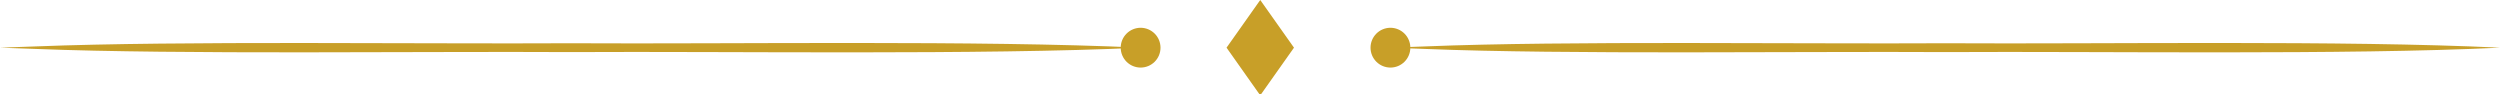 <?xml version="1.0" encoding="UTF-8" standalone="no"?>
<svg
   width="766.703"
   zoomAndPan="magnify"
   viewBox="0 0 575.027 21.668"
   height="28.891"
   preserveAspectRatio="xMidYMid"
   version="1.0"
   id="svg18"
   xmlns="http://www.w3.org/2000/svg"
   xmlns:svg="http://www.w3.org/2000/svg">
  <rect x="0" y="0" width="575.027" height="21.668" fill="#333333" stroke="none"/>
  <defs
     id="defs7">
    <clipPath
       id="4ac7ccc055">
      <path
         d="M 0.488,0 H 578.512 V 295 H 0.488 Z m 0,0"
         clip-rule="nonzero"
         id="path1" />
    </clipPath>
    <clipPath
       id="1034bda4e4">
      <path
         d="M 0.488,9 H 263 v 4 H 0.488 Z m 0,0"
         clip-rule="nonzero"
         id="path2" />
    </clipPath>
    <clipPath
       id="f6d02734f6">
      <path
         d="m 320,9 h 255.516 v 4 H 320 Z m 0,0"
         clip-rule="nonzero"
         id="path3" />
    </clipPath>
    <clipPath
       id="ae2323084c">
      <path
         d="m 282,0 h 17 v 21.715 h -17 z m 0,0"
         clip-rule="nonzero"
         id="path4" />
    </clipPath>
  </defs>
  <g
     clip-path="url(#4ac7ccc055)"
     id="g8"
     transform="translate(-0.488,-0.047)">
    <path
       fill="#ffffff"
       d="M 0.488,0 H 578.512 V 295 H 0.488 Z m 0,0"
       fill-opacity="1"
       fill-rule="nonzero"
       id="path8" />
  </g>
  <g
     clip-path="url(#1034bda4e4)"
     id="g9"
     transform="translate(-0.488,-0.047)">
    <path
       fill="#c89f28"
       d="m 262.84,11.012 c -37.066,1.727 -93.539,0.805 -131.176,1.016 C 97.551,11.828 42.297,12.625 8.688,11.301 c 0,0 -8.199,-0.289 -8.199,-0.289 0,0 8.199,-0.289 8.199,-0.289 33.398,-1.32 89.047,-0.531 122.977,-0.727 37.766,0.215 93.898,-0.719 131.176,1.016 z m 0,0"
       fill-opacity="1"
       fill-rule="nonzero"
       id="path9" />
  </g>
  <g
     clip-path="url(#f6d02734f6)"
     id="g10"
     transform="translate(-0.488,-0.047)">
    <path
       fill="#c89f28"
       d="m 575.527,11.012 c -36.059,1.727 -90.992,0.805 -127.609,1.016 -33.188,-0.199 -86.941,0.598 -119.637,-0.727 0,0 -7.977,-0.289 -7.977,-0.289 0,0 7.977,-0.289 7.977,-0.289 32.492,-1.32 86.629,-0.531 119.637,-0.727 36.738,0.215 91.348,-0.719 127.609,1.016 z m 0,0"
       fill-opacity="1"
       fill-rule="nonzero"
       id="path10" />
  </g>
  <path
     fill="#c89f28"
     d="m 266.93,10.965 c 0,0.301 -0.031,0.598 -0.09,0.895 -0.059,0.293 -0.145,0.578 -0.258,0.859 -0.117,0.277 -0.258,0.539 -0.426,0.789 -0.164,0.25 -0.355,0.48 -0.566,0.695 -0.215,0.211 -0.445,0.402 -0.695,0.566 -0.25,0.168 -0.512,0.309 -0.789,0.426 -0.277,0.113 -0.566,0.199 -0.859,0.258 -0.297,0.059 -0.594,0.09 -0.895,0.09 -0.301,0 -0.598,-0.031 -0.891,-0.09 -0.297,-0.059 -0.582,-0.145 -0.859,-0.258 -0.277,-0.117 -0.543,-0.258 -0.793,-0.426 -0.25,-0.164 -0.48,-0.355 -0.691,-0.566 -0.215,-0.215 -0.402,-0.445 -0.57,-0.695 -0.168,-0.25 -0.309,-0.512 -0.422,-0.789 -0.117,-0.281 -0.203,-0.566 -0.262,-0.859 -0.059,-0.297 -0.09,-0.594 -0.09,-0.895 0,-0.301 0.031,-0.598 0.09,-0.891 0.059,-0.297 0.145,-0.582 0.262,-0.859 0.113,-0.277 0.254,-0.543 0.422,-0.793 0.168,-0.25 0.355,-0.48 0.57,-0.691 0.211,-0.215 0.441,-0.402 0.691,-0.57 0.25,-0.168 0.516,-0.309 0.793,-0.422 0.277,-0.117 0.562,-0.203 0.859,-0.262 0.293,-0.059 0.59,-0.09 0.891,-0.09 0.301,0 0.598,0.031 0.895,0.09 0.293,0.059 0.582,0.145 0.859,0.262 0.277,0.113 0.539,0.254 0.789,0.422 0.25,0.168 0.48,0.355 0.695,0.57 0.211,0.211 0.402,0.441 0.566,0.691 0.168,0.25 0.309,0.516 0.426,0.793 0.113,0.277 0.199,0.562 0.258,0.859 0.059,0.293 0.09,0.59 0.09,0.891 z m 0,0"
     fill-opacity="1"
     fill-rule="nonzero"
     id="path11" />
  <path
     fill="#c89f28"
     d="m 324.391,10.965 c 0,0.301 -0.027,0.598 -0.086,0.895 -0.059,0.293 -0.148,0.578 -0.262,0.859 -0.113,0.277 -0.258,0.539 -0.422,0.789 -0.168,0.25 -0.359,0.48 -0.57,0.695 -0.211,0.211 -0.445,0.402 -0.695,0.566 -0.25,0.168 -0.512,0.309 -0.789,0.426 -0.277,0.113 -0.562,0.199 -0.859,0.258 -0.293,0.059 -0.594,0.09 -0.895,0.09 -0.297,0 -0.598,-0.031 -0.891,-0.09 -0.297,-0.059 -0.582,-0.145 -0.859,-0.258 -0.277,-0.117 -0.543,-0.258 -0.793,-0.426 -0.25,-0.164 -0.48,-0.355 -0.691,-0.566 -0.211,-0.215 -0.402,-0.445 -0.57,-0.695 -0.168,-0.25 -0.309,-0.512 -0.422,-0.789 -0.117,-0.281 -0.203,-0.566 -0.262,-0.859 -0.059,-0.297 -0.086,-0.594 -0.086,-0.895 0,-0.301 0.027,-0.598 0.086,-0.891 0.059,-0.297 0.145,-0.582 0.262,-0.859 0.113,-0.277 0.254,-0.543 0.422,-0.793 0.168,-0.25 0.359,-0.48 0.57,-0.691 0.211,-0.215 0.441,-0.402 0.691,-0.57 0.25,-0.168 0.516,-0.309 0.793,-0.422 0.277,-0.117 0.562,-0.203 0.859,-0.262 0.293,-0.059 0.594,-0.09 0.891,-0.09 0.301,0 0.602,0.031 0.895,0.09 0.297,0.059 0.582,0.145 0.859,0.262 0.277,0.113 0.539,0.254 0.789,0.422 0.25,0.168 0.484,0.355 0.695,0.57 0.211,0.211 0.402,0.441 0.57,0.691 0.164,0.25 0.309,0.516 0.422,0.793 0.113,0.277 0.203,0.562 0.262,0.859 0.059,0.293 0.086,0.59 0.086,0.891 z m 0,0"
     fill-opacity="1"
     fill-rule="nonzero"
     id="path12" />
  <g
     clip-path="url(#ae2323084c)"
     id="g13"
     transform="translate(-0.488,-0.047)">
    <path
       fill="#c89f28"
       d="m 298.117,11.012 -7.758,10.969 -7.754,-10.969 7.754,-10.965 z m 0,0"
       fill-opacity="1"
       fill-rule="nonzero"
       id="path13" />
  </g>
</svg>
